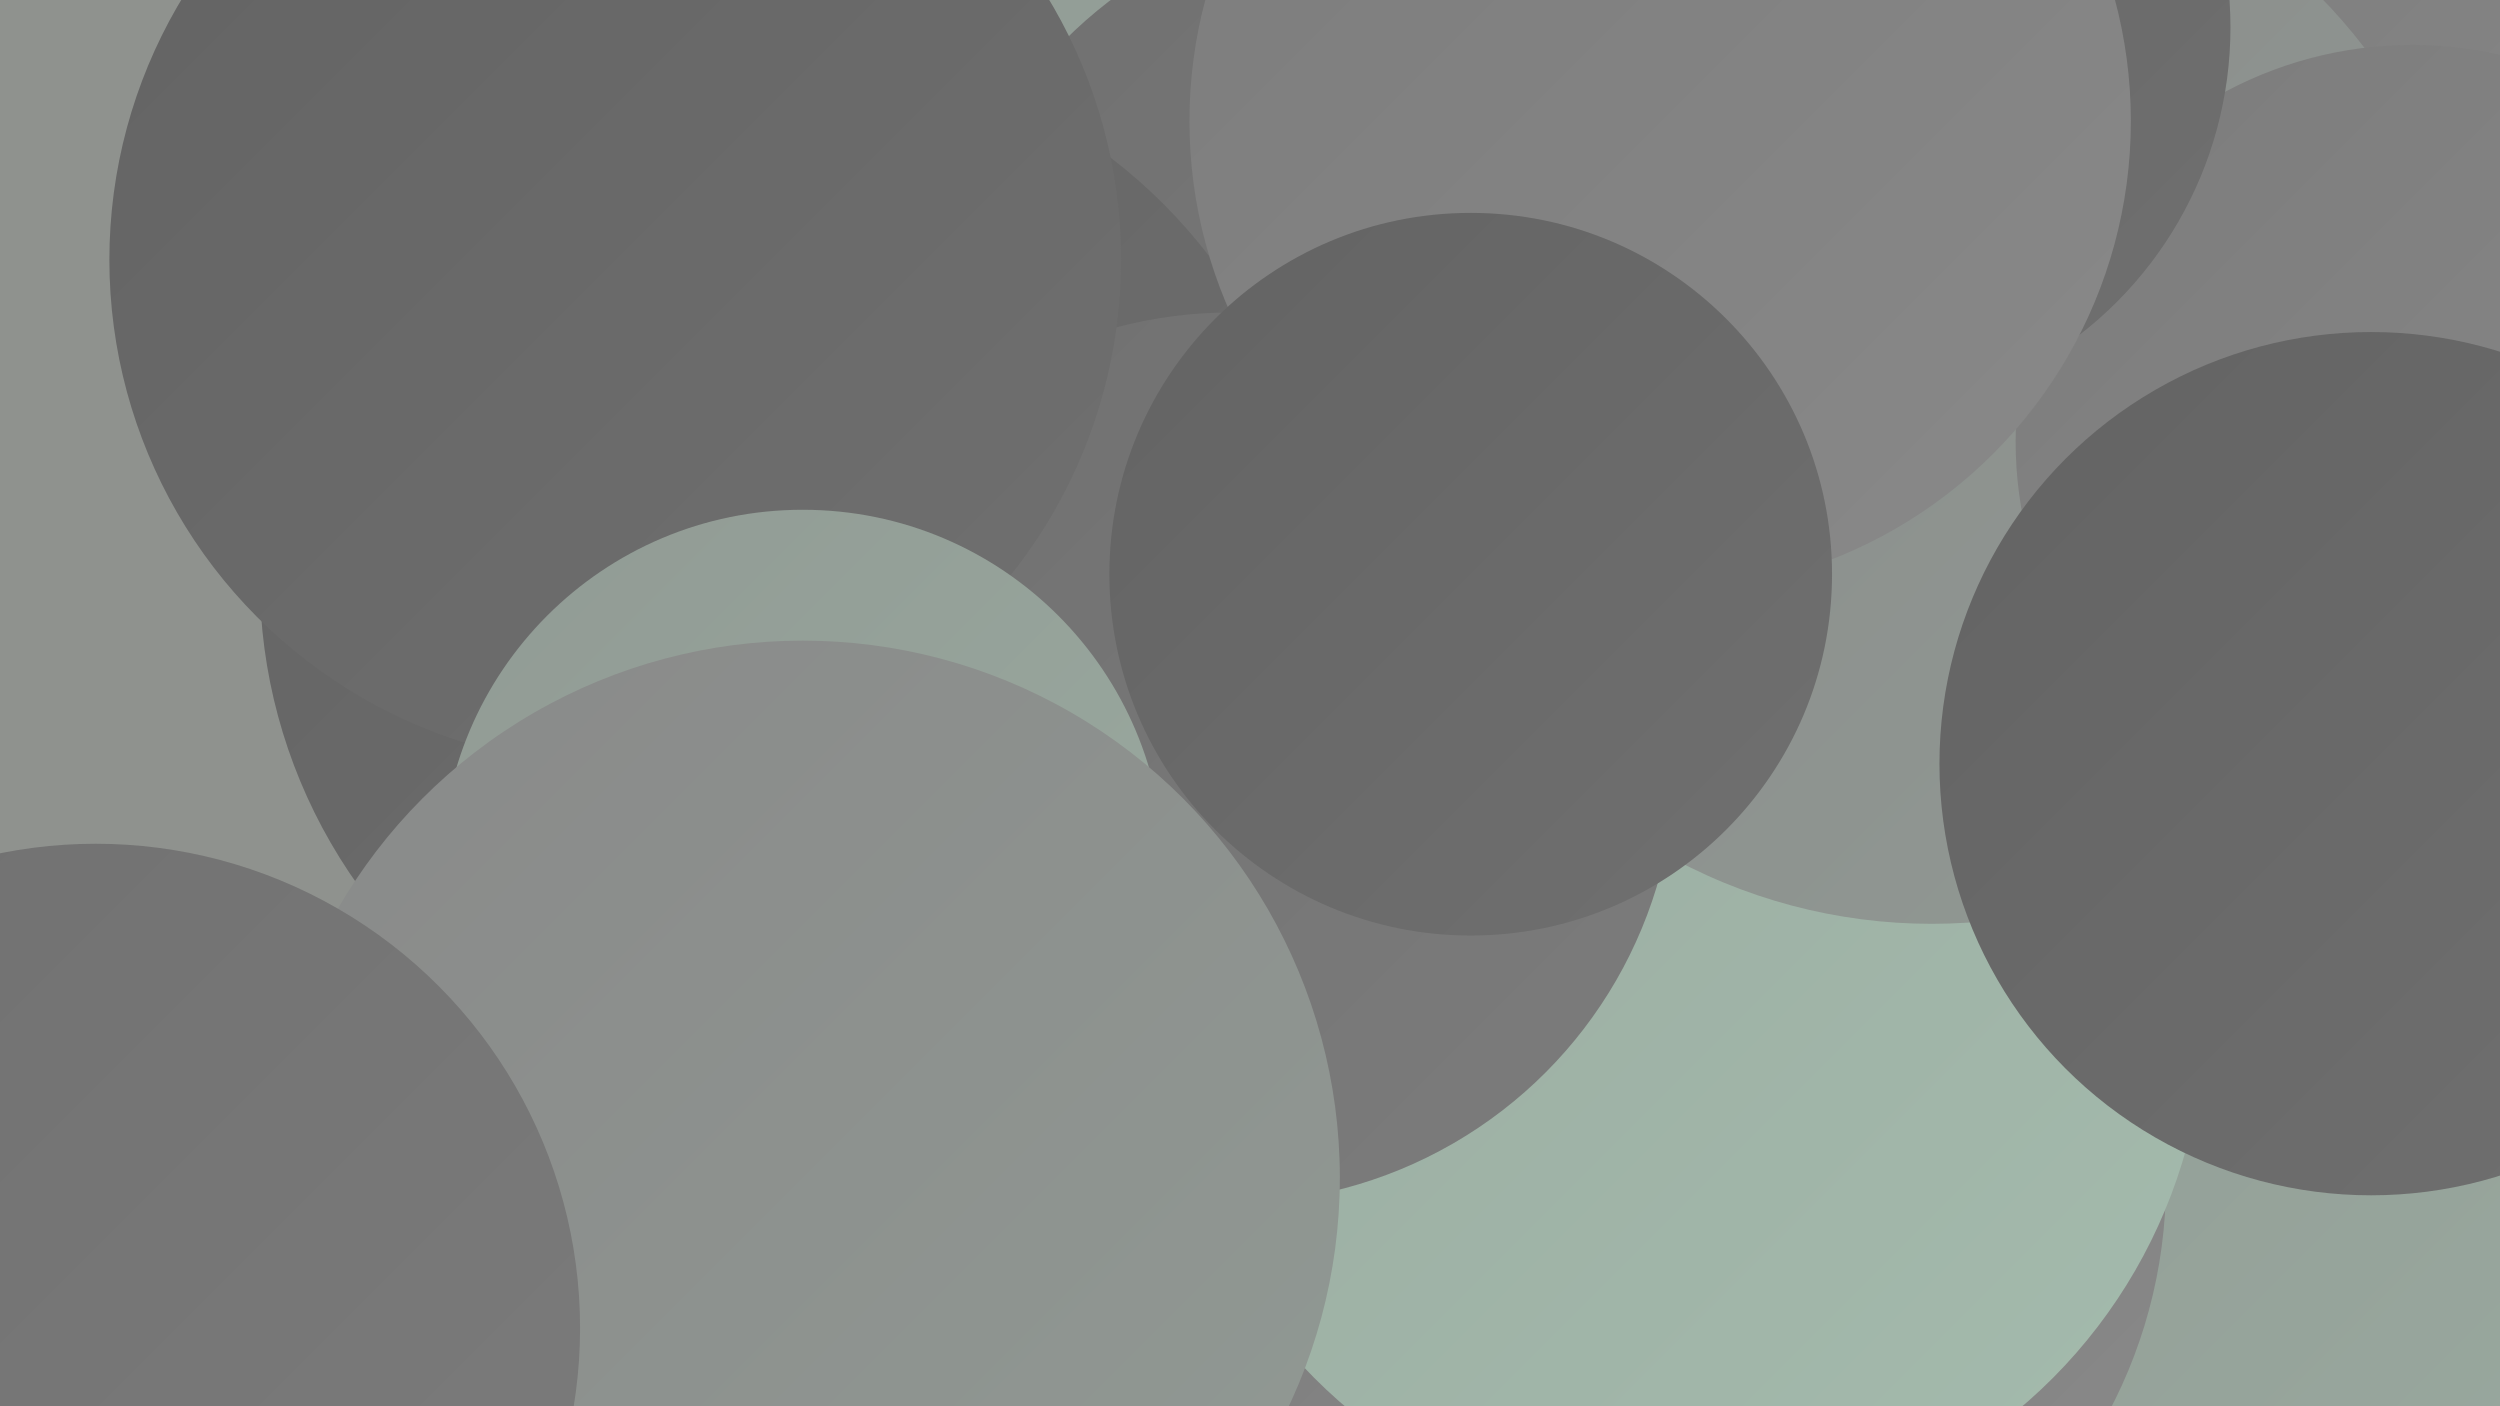 <?xml version="1.0" encoding="UTF-8"?><svg width="1280" height="720" xmlns="http://www.w3.org/2000/svg"><defs><linearGradient id="grad0" x1="0%" y1="0%" x2="100%" y2="100%"><stop offset="0%" style="stop-color:#636363;stop-opacity:1" /><stop offset="100%" style="stop-color:#707070;stop-opacity:1" /></linearGradient><linearGradient id="grad1" x1="0%" y1="0%" x2="100%" y2="100%"><stop offset="0%" style="stop-color:#707070;stop-opacity:1" /><stop offset="100%" style="stop-color:#7c7c7c;stop-opacity:1" /></linearGradient><linearGradient id="grad2" x1="0%" y1="0%" x2="100%" y2="100%"><stop offset="0%" style="stop-color:#7c7c7c;stop-opacity:1" /><stop offset="100%" style="stop-color:#898989;stop-opacity:1" /></linearGradient><linearGradient id="grad3" x1="0%" y1="0%" x2="100%" y2="100%"><stop offset="0%" style="stop-color:#898989;stop-opacity:1" /><stop offset="100%" style="stop-color:#919a94;stop-opacity:1" /></linearGradient><linearGradient id="grad4" x1="0%" y1="0%" x2="100%" y2="100%"><stop offset="0%" style="stop-color:#919a94;stop-opacity:1" /><stop offset="100%" style="stop-color:#9aaba0;stop-opacity:1" /></linearGradient><linearGradient id="grad5" x1="0%" y1="0%" x2="100%" y2="100%"><stop offset="0%" style="stop-color:#9aaba0;stop-opacity:1" /><stop offset="100%" style="stop-color:#a4bbad;stop-opacity:1" /></linearGradient><linearGradient id="grad6" x1="0%" y1="0%" x2="100%" y2="100%"><stop offset="0%" style="stop-color:#a4bbad;stop-opacity:1" /><stop offset="100%" style="stop-color:#636363;stop-opacity:1" /></linearGradient></defs><rect width="1280" height="720" fill="#8f928e" /><circle cx="756" cy="99" r="218" fill="url(#grad3)" /><circle cx="1118" cy="640" r="265" fill="url(#grad4)" /><circle cx="857" cy="605" r="252" fill="url(#grad2)" /><circle cx="683" cy="127" r="231" fill="url(#grad4)" /><circle cx="862" cy="517" r="267" fill="url(#grad5)" /><circle cx="1031" cy="18" r="274" fill="url(#grad3)" /><circle cx="1197" cy="104" r="199" fill="url(#grad2)" /><circle cx="708" cy="183" r="230" fill="url(#grad1)" /><circle cx="404" cy="296" r="271" fill="url(#grad0)" /><circle cx="989" cy="194" r="279" fill="url(#grad3)" /><circle cx="630" cy="388" r="228" fill="url(#grad1)" /><circle cx="315" cy="133" r="259" fill="url(#grad0)" /><circle cx="1235" cy="226" r="203" fill="url(#grad2)" /><circle cx="411" cy="446" r="185" fill="url(#grad4)" /><circle cx="411" cy="603" r="275" fill="url(#grad3)" /><circle cx="1214" cy="391" r="221" fill="url(#grad0)" /><circle cx="943" cy="14" r="199" fill="url(#grad0)" /><circle cx="850" cy="62" r="241" fill="url(#grad2)" /><circle cx="753" cy="294" r="185" fill="url(#grad0)" /><circle cx="49" cy="680" r="248" fill="url(#grad1)" /></svg>